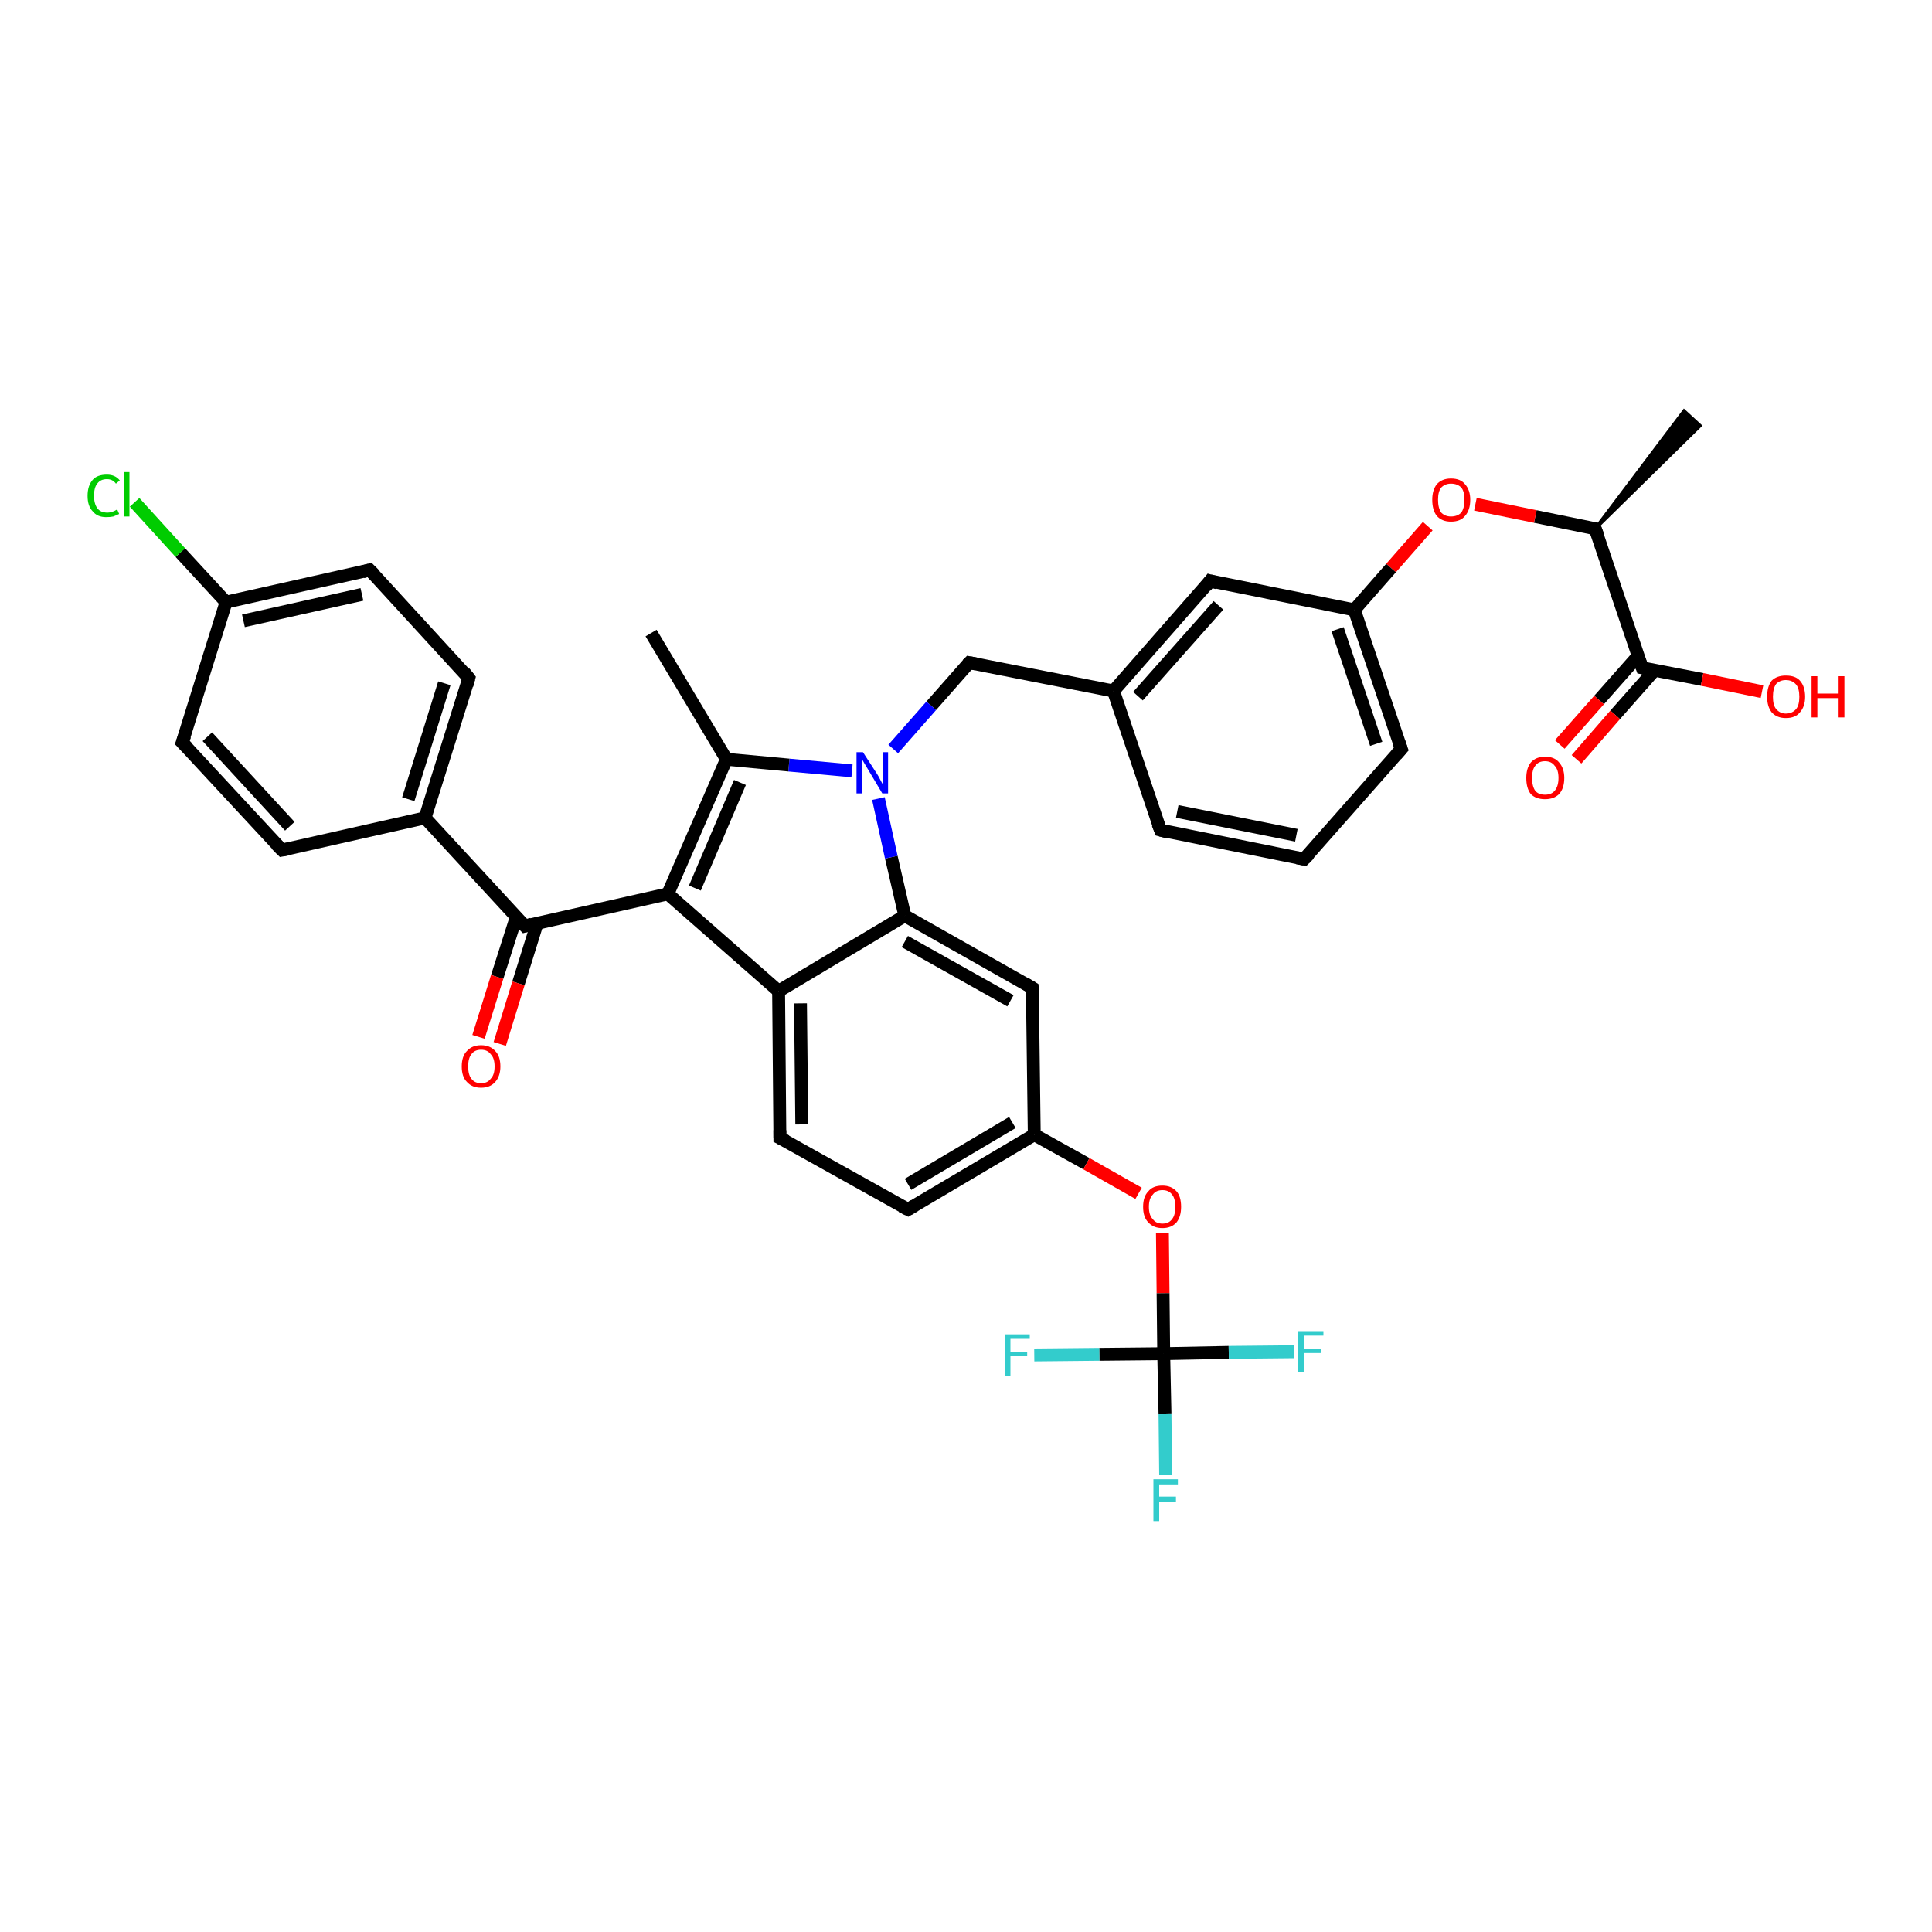 <?xml version='1.0' encoding='iso-8859-1'?>
<svg version='1.1' baseProfile='full'
              xmlns='http://www.w3.org/2000/svg'
                      xmlns:rdkit='http://www.rdkit.org/xml'
                      xmlns:xlink='http://www.w3.org/1999/xlink'
                  xml:space='preserve'
width='300px' height='300px' viewBox='0 0 300 300'>
<!-- END OF HEADER -->
<rect style='opacity:1.0;fill:#FFFFFF;stroke:none' width='300.0' height='300.0' x='0.0' y='0.0'> </rect>
<path class='bond-0 atom-1 atom-0' d='M 247.7,82.1 L 261.5,63.8 L 264.0,66.1 Z' style='fill:#000000;fill-rule:evenodd;fill-opacity:1;stroke:#000000;stroke-width:0.5px;stroke-linecap:butt;stroke-linejoin:miter;stroke-opacity:1;' />
<path class='bond-1 atom-1 atom-2' d='M 247.7,82.1 L 238.4,80.2' style='fill:none;fill-rule:evenodd;stroke:#000000;stroke-width:2.0px;stroke-linecap:butt;stroke-linejoin:miter;stroke-opacity:1' />
<path class='bond-1 atom-1 atom-2' d='M 238.4,80.2 L 229.1,78.3' style='fill:none;fill-rule:evenodd;stroke:#FF0000;stroke-width:2.0px;stroke-linecap:butt;stroke-linejoin:miter;stroke-opacity:1' />
<path class='bond-2 atom-2 atom-3' d='M 221.7,81.7 L 216.0,88.2' style='fill:none;fill-rule:evenodd;stroke:#FF0000;stroke-width:2.0px;stroke-linecap:butt;stroke-linejoin:miter;stroke-opacity:1' />
<path class='bond-2 atom-2 atom-3' d='M 216.0,88.2 L 210.3,94.7' style='fill:none;fill-rule:evenodd;stroke:#000000;stroke-width:2.0px;stroke-linecap:butt;stroke-linejoin:miter;stroke-opacity:1' />
<path class='bond-3 atom-3 atom-4' d='M 210.3,94.7 L 217.6,116.3' style='fill:none;fill-rule:evenodd;stroke:#000000;stroke-width:2.0px;stroke-linecap:butt;stroke-linejoin:miter;stroke-opacity:1' />
<path class='bond-3 atom-3 atom-4' d='M 207.7,97.7 L 213.7,115.5' style='fill:none;fill-rule:evenodd;stroke:#000000;stroke-width:2.0px;stroke-linecap:butt;stroke-linejoin:miter;stroke-opacity:1' />
<path class='bond-4 atom-4 atom-5' d='M 217.6,116.3 L 202.5,133.4' style='fill:none;fill-rule:evenodd;stroke:#000000;stroke-width:2.0px;stroke-linecap:butt;stroke-linejoin:miter;stroke-opacity:1' />
<path class='bond-5 atom-5 atom-6' d='M 202.5,133.4 L 180.2,128.9' style='fill:none;fill-rule:evenodd;stroke:#000000;stroke-width:2.0px;stroke-linecap:butt;stroke-linejoin:miter;stroke-opacity:1' />
<path class='bond-5 atom-5 atom-6' d='M 201.3,129.7 L 182.8,126.0' style='fill:none;fill-rule:evenodd;stroke:#000000;stroke-width:2.0px;stroke-linecap:butt;stroke-linejoin:miter;stroke-opacity:1' />
<path class='bond-6 atom-6 atom-7' d='M 180.2,128.9 L 172.9,107.3' style='fill:none;fill-rule:evenodd;stroke:#000000;stroke-width:2.0px;stroke-linecap:butt;stroke-linejoin:miter;stroke-opacity:1' />
<path class='bond-7 atom-7 atom-8' d='M 172.9,107.3 L 150.5,102.9' style='fill:none;fill-rule:evenodd;stroke:#000000;stroke-width:2.0px;stroke-linecap:butt;stroke-linejoin:miter;stroke-opacity:1' />
<path class='bond-8 atom-8 atom-9' d='M 150.5,102.9 L 144.6,109.6' style='fill:none;fill-rule:evenodd;stroke:#000000;stroke-width:2.0px;stroke-linecap:butt;stroke-linejoin:miter;stroke-opacity:1' />
<path class='bond-8 atom-8 atom-9' d='M 144.6,109.6 L 138.7,116.3' style='fill:none;fill-rule:evenodd;stroke:#0000FF;stroke-width:2.0px;stroke-linecap:butt;stroke-linejoin:miter;stroke-opacity:1' />
<path class='bond-9 atom-9 atom-10' d='M 132.3,119.7 L 122.5,118.8' style='fill:none;fill-rule:evenodd;stroke:#0000FF;stroke-width:2.0px;stroke-linecap:butt;stroke-linejoin:miter;stroke-opacity:1' />
<path class='bond-9 atom-9 atom-10' d='M 122.5,118.8 L 112.8,117.9' style='fill:none;fill-rule:evenodd;stroke:#000000;stroke-width:2.0px;stroke-linecap:butt;stroke-linejoin:miter;stroke-opacity:1' />
<path class='bond-10 atom-10 atom-11' d='M 112.8,117.9 L 101.1,98.3' style='fill:none;fill-rule:evenodd;stroke:#000000;stroke-width:2.0px;stroke-linecap:butt;stroke-linejoin:miter;stroke-opacity:1' />
<path class='bond-11 atom-10 atom-12' d='M 112.8,117.9 L 103.7,138.8' style='fill:none;fill-rule:evenodd;stroke:#000000;stroke-width:2.0px;stroke-linecap:butt;stroke-linejoin:miter;stroke-opacity:1' />
<path class='bond-11 atom-10 atom-12' d='M 114.9,121.5 L 107.9,137.9' style='fill:none;fill-rule:evenodd;stroke:#000000;stroke-width:2.0px;stroke-linecap:butt;stroke-linejoin:miter;stroke-opacity:1' />
<path class='bond-12 atom-12 atom-13' d='M 103.7,138.8 L 81.5,143.8' style='fill:none;fill-rule:evenodd;stroke:#000000;stroke-width:2.0px;stroke-linecap:butt;stroke-linejoin:miter;stroke-opacity:1' />
<path class='bond-13 atom-13 atom-14' d='M 80.2,142.3 L 77.2,151.7' style='fill:none;fill-rule:evenodd;stroke:#000000;stroke-width:2.0px;stroke-linecap:butt;stroke-linejoin:miter;stroke-opacity:1' />
<path class='bond-13 atom-13 atom-14' d='M 77.2,151.7 L 74.3,161.0' style='fill:none;fill-rule:evenodd;stroke:#FF0000;stroke-width:2.0px;stroke-linecap:butt;stroke-linejoin:miter;stroke-opacity:1' />
<path class='bond-13 atom-13 atom-14' d='M 83.4,143.4 L 80.5,152.7' style='fill:none;fill-rule:evenodd;stroke:#000000;stroke-width:2.0px;stroke-linecap:butt;stroke-linejoin:miter;stroke-opacity:1' />
<path class='bond-13 atom-13 atom-14' d='M 80.5,152.7 L 77.6,162.1' style='fill:none;fill-rule:evenodd;stroke:#FF0000;stroke-width:2.0px;stroke-linecap:butt;stroke-linejoin:miter;stroke-opacity:1' />
<path class='bond-14 atom-13 atom-15' d='M 81.5,143.8 L 66.0,127.0' style='fill:none;fill-rule:evenodd;stroke:#000000;stroke-width:2.0px;stroke-linecap:butt;stroke-linejoin:miter;stroke-opacity:1' />
<path class='bond-15 atom-15 atom-16' d='M 66.0,127.0 L 72.8,105.3' style='fill:none;fill-rule:evenodd;stroke:#000000;stroke-width:2.0px;stroke-linecap:butt;stroke-linejoin:miter;stroke-opacity:1' />
<path class='bond-15 atom-15 atom-16' d='M 63.4,124.1 L 69.0,106.1' style='fill:none;fill-rule:evenodd;stroke:#000000;stroke-width:2.0px;stroke-linecap:butt;stroke-linejoin:miter;stroke-opacity:1' />
<path class='bond-16 atom-16 atom-17' d='M 72.8,105.3 L 57.4,88.5' style='fill:none;fill-rule:evenodd;stroke:#000000;stroke-width:2.0px;stroke-linecap:butt;stroke-linejoin:miter;stroke-opacity:1' />
<path class='bond-17 atom-17 atom-18' d='M 57.4,88.5 L 35.1,93.5' style='fill:none;fill-rule:evenodd;stroke:#000000;stroke-width:2.0px;stroke-linecap:butt;stroke-linejoin:miter;stroke-opacity:1' />
<path class='bond-17 atom-17 atom-18' d='M 56.2,92.3 L 37.8,96.4' style='fill:none;fill-rule:evenodd;stroke:#000000;stroke-width:2.0px;stroke-linecap:butt;stroke-linejoin:miter;stroke-opacity:1' />
<path class='bond-18 atom-18 atom-19' d='M 35.1,93.5 L 28.0,85.8' style='fill:none;fill-rule:evenodd;stroke:#000000;stroke-width:2.0px;stroke-linecap:butt;stroke-linejoin:miter;stroke-opacity:1' />
<path class='bond-18 atom-18 atom-19' d='M 28.0,85.8 L 20.9,78.0' style='fill:none;fill-rule:evenodd;stroke:#00CC00;stroke-width:2.0px;stroke-linecap:butt;stroke-linejoin:miter;stroke-opacity:1' />
<path class='bond-19 atom-18 atom-20' d='M 35.1,93.5 L 28.3,115.3' style='fill:none;fill-rule:evenodd;stroke:#000000;stroke-width:2.0px;stroke-linecap:butt;stroke-linejoin:miter;stroke-opacity:1' />
<path class='bond-20 atom-20 atom-21' d='M 28.3,115.3 L 43.8,132.0' style='fill:none;fill-rule:evenodd;stroke:#000000;stroke-width:2.0px;stroke-linecap:butt;stroke-linejoin:miter;stroke-opacity:1' />
<path class='bond-20 atom-20 atom-21' d='M 32.2,114.4 L 45.0,128.3' style='fill:none;fill-rule:evenodd;stroke:#000000;stroke-width:2.0px;stroke-linecap:butt;stroke-linejoin:miter;stroke-opacity:1' />
<path class='bond-21 atom-12 atom-22' d='M 103.7,138.8 L 120.9,153.9' style='fill:none;fill-rule:evenodd;stroke:#000000;stroke-width:2.0px;stroke-linecap:butt;stroke-linejoin:miter;stroke-opacity:1' />
<path class='bond-22 atom-22 atom-23' d='M 120.9,153.9 L 121.1,176.7' style='fill:none;fill-rule:evenodd;stroke:#000000;stroke-width:2.0px;stroke-linecap:butt;stroke-linejoin:miter;stroke-opacity:1' />
<path class='bond-22 atom-22 atom-23' d='M 124.3,155.8 L 124.5,174.6' style='fill:none;fill-rule:evenodd;stroke:#000000;stroke-width:2.0px;stroke-linecap:butt;stroke-linejoin:miter;stroke-opacity:1' />
<path class='bond-23 atom-23 atom-24' d='M 121.1,176.7 L 141.0,187.8' style='fill:none;fill-rule:evenodd;stroke:#000000;stroke-width:2.0px;stroke-linecap:butt;stroke-linejoin:miter;stroke-opacity:1' />
<path class='bond-24 atom-24 atom-25' d='M 141.0,187.8 L 160.6,176.2' style='fill:none;fill-rule:evenodd;stroke:#000000;stroke-width:2.0px;stroke-linecap:butt;stroke-linejoin:miter;stroke-opacity:1' />
<path class='bond-24 atom-24 atom-25' d='M 141.0,183.9 L 157.2,174.3' style='fill:none;fill-rule:evenodd;stroke:#000000;stroke-width:2.0px;stroke-linecap:butt;stroke-linejoin:miter;stroke-opacity:1' />
<path class='bond-25 atom-25 atom-26' d='M 160.6,176.2 L 168.7,180.7' style='fill:none;fill-rule:evenodd;stroke:#000000;stroke-width:2.0px;stroke-linecap:butt;stroke-linejoin:miter;stroke-opacity:1' />
<path class='bond-25 atom-25 atom-26' d='M 168.7,180.7 L 176.8,185.3' style='fill:none;fill-rule:evenodd;stroke:#FF0000;stroke-width:2.0px;stroke-linecap:butt;stroke-linejoin:miter;stroke-opacity:1' />
<path class='bond-26 atom-26 atom-27' d='M 180.5,191.5 L 180.6,200.8' style='fill:none;fill-rule:evenodd;stroke:#FF0000;stroke-width:2.0px;stroke-linecap:butt;stroke-linejoin:miter;stroke-opacity:1' />
<path class='bond-26 atom-26 atom-27' d='M 180.6,200.8 L 180.7,210.2' style='fill:none;fill-rule:evenodd;stroke:#000000;stroke-width:2.0px;stroke-linecap:butt;stroke-linejoin:miter;stroke-opacity:1' />
<path class='bond-27 atom-27 atom-28' d='M 180.7,210.2 L 180.9,219.6' style='fill:none;fill-rule:evenodd;stroke:#000000;stroke-width:2.0px;stroke-linecap:butt;stroke-linejoin:miter;stroke-opacity:1' />
<path class='bond-27 atom-27 atom-28' d='M 180.9,219.6 L 181.0,229.0' style='fill:none;fill-rule:evenodd;stroke:#33CCCC;stroke-width:2.0px;stroke-linecap:butt;stroke-linejoin:miter;stroke-opacity:1' />
<path class='bond-28 atom-27 atom-29' d='M 180.7,210.2 L 190.8,210.0' style='fill:none;fill-rule:evenodd;stroke:#000000;stroke-width:2.0px;stroke-linecap:butt;stroke-linejoin:miter;stroke-opacity:1' />
<path class='bond-28 atom-27 atom-29' d='M 190.8,210.0 L 200.9,209.9' style='fill:none;fill-rule:evenodd;stroke:#33CCCC;stroke-width:2.0px;stroke-linecap:butt;stroke-linejoin:miter;stroke-opacity:1' />
<path class='bond-29 atom-27 atom-30' d='M 180.7,210.2 L 170.7,210.3' style='fill:none;fill-rule:evenodd;stroke:#000000;stroke-width:2.0px;stroke-linecap:butt;stroke-linejoin:miter;stroke-opacity:1' />
<path class='bond-29 atom-27 atom-30' d='M 170.7,210.3 L 160.6,210.4' style='fill:none;fill-rule:evenodd;stroke:#33CCCC;stroke-width:2.0px;stroke-linecap:butt;stroke-linejoin:miter;stroke-opacity:1' />
<path class='bond-30 atom-25 atom-31' d='M 160.6,176.2 L 160.3,153.4' style='fill:none;fill-rule:evenodd;stroke:#000000;stroke-width:2.0px;stroke-linecap:butt;stroke-linejoin:miter;stroke-opacity:1' />
<path class='bond-31 atom-31 atom-32' d='M 160.3,153.4 L 140.5,142.2' style='fill:none;fill-rule:evenodd;stroke:#000000;stroke-width:2.0px;stroke-linecap:butt;stroke-linejoin:miter;stroke-opacity:1' />
<path class='bond-31 atom-31 atom-32' d='M 156.9,155.4 L 140.5,146.2' style='fill:none;fill-rule:evenodd;stroke:#000000;stroke-width:2.0px;stroke-linecap:butt;stroke-linejoin:miter;stroke-opacity:1' />
<path class='bond-32 atom-7 atom-33' d='M 172.9,107.3 L 187.9,90.2' style='fill:none;fill-rule:evenodd;stroke:#000000;stroke-width:2.0px;stroke-linecap:butt;stroke-linejoin:miter;stroke-opacity:1' />
<path class='bond-32 atom-7 atom-33' d='M 176.7,108.1 L 189.2,94.0' style='fill:none;fill-rule:evenodd;stroke:#000000;stroke-width:2.0px;stroke-linecap:butt;stroke-linejoin:miter;stroke-opacity:1' />
<path class='bond-33 atom-1 atom-34' d='M 247.7,82.1 L 255.0,103.7' style='fill:none;fill-rule:evenodd;stroke:#000000;stroke-width:2.0px;stroke-linecap:butt;stroke-linejoin:miter;stroke-opacity:1' />
<path class='bond-34 atom-34 atom-35' d='M 255.0,103.7 L 264.3,105.5' style='fill:none;fill-rule:evenodd;stroke:#000000;stroke-width:2.0px;stroke-linecap:butt;stroke-linejoin:miter;stroke-opacity:1' />
<path class='bond-34 atom-34 atom-35' d='M 264.3,105.5 L 273.6,107.4' style='fill:none;fill-rule:evenodd;stroke:#FF0000;stroke-width:2.0px;stroke-linecap:butt;stroke-linejoin:miter;stroke-opacity:1' />
<path class='bond-35 atom-34 atom-36' d='M 254.4,101.8 L 248.3,108.7' style='fill:none;fill-rule:evenodd;stroke:#000000;stroke-width:2.0px;stroke-linecap:butt;stroke-linejoin:miter;stroke-opacity:1' />
<path class='bond-35 atom-34 atom-36' d='M 248.3,108.7 L 242.2,115.6' style='fill:none;fill-rule:evenodd;stroke:#FF0000;stroke-width:2.0px;stroke-linecap:butt;stroke-linejoin:miter;stroke-opacity:1' />
<path class='bond-35 atom-34 atom-36' d='M 256.9,104.1 L 250.8,111.0' style='fill:none;fill-rule:evenodd;stroke:#000000;stroke-width:2.0px;stroke-linecap:butt;stroke-linejoin:miter;stroke-opacity:1' />
<path class='bond-35 atom-34 atom-36' d='M 250.8,111.0 L 244.8,117.9' style='fill:none;fill-rule:evenodd;stroke:#FF0000;stroke-width:2.0px;stroke-linecap:butt;stroke-linejoin:miter;stroke-opacity:1' />
<path class='bond-36 atom-33 atom-3' d='M 187.9,90.2 L 210.3,94.7' style='fill:none;fill-rule:evenodd;stroke:#000000;stroke-width:2.0px;stroke-linecap:butt;stroke-linejoin:miter;stroke-opacity:1' />
<path class='bond-37 atom-32 atom-9' d='M 140.5,142.2 L 138.4,133.1' style='fill:none;fill-rule:evenodd;stroke:#000000;stroke-width:2.0px;stroke-linecap:butt;stroke-linejoin:miter;stroke-opacity:1' />
<path class='bond-37 atom-32 atom-9' d='M 138.4,133.1 L 136.4,124.0' style='fill:none;fill-rule:evenodd;stroke:#0000FF;stroke-width:2.0px;stroke-linecap:butt;stroke-linejoin:miter;stroke-opacity:1' />
<path class='bond-38 atom-21 atom-15' d='M 43.8,132.0 L 66.0,127.0' style='fill:none;fill-rule:evenodd;stroke:#000000;stroke-width:2.0px;stroke-linecap:butt;stroke-linejoin:miter;stroke-opacity:1' />
<path class='bond-39 atom-32 atom-22' d='M 140.5,142.2 L 120.9,153.9' style='fill:none;fill-rule:evenodd;stroke:#000000;stroke-width:2.0px;stroke-linecap:butt;stroke-linejoin:miter;stroke-opacity:1' />
<path d='M 247.2,82.0 L 247.7,82.1 L 248.1,83.1' style='fill:none;stroke:#000000;stroke-width:2.0px;stroke-linecap:butt;stroke-linejoin:miter;stroke-opacity:1;' />
<path d='M 217.2,115.2 L 217.6,116.3 L 216.8,117.2' style='fill:none;stroke:#000000;stroke-width:2.0px;stroke-linecap:butt;stroke-linejoin:miter;stroke-opacity:1;' />
<path d='M 203.3,132.6 L 202.5,133.4 L 201.4,133.2' style='fill:none;stroke:#000000;stroke-width:2.0px;stroke-linecap:butt;stroke-linejoin:miter;stroke-opacity:1;' />
<path d='M 181.3,129.2 L 180.2,128.9 L 179.8,127.9' style='fill:none;stroke:#000000;stroke-width:2.0px;stroke-linecap:butt;stroke-linejoin:miter;stroke-opacity:1;' />
<path d='M 151.6,103.1 L 150.5,102.9 L 150.2,103.2' style='fill:none;stroke:#000000;stroke-width:2.0px;stroke-linecap:butt;stroke-linejoin:miter;stroke-opacity:1;' />
<path d='M 82.6,143.5 L 81.5,143.8 L 80.7,143.0' style='fill:none;stroke:#000000;stroke-width:2.0px;stroke-linecap:butt;stroke-linejoin:miter;stroke-opacity:1;' />
<path d='M 72.5,106.4 L 72.8,105.3 L 72.1,104.4' style='fill:none;stroke:#000000;stroke-width:2.0px;stroke-linecap:butt;stroke-linejoin:miter;stroke-opacity:1;' />
<path d='M 58.2,89.3 L 57.4,88.5 L 56.3,88.8' style='fill:none;stroke:#000000;stroke-width:2.0px;stroke-linecap:butt;stroke-linejoin:miter;stroke-opacity:1;' />
<path d='M 28.7,114.2 L 28.3,115.3 L 29.1,116.1' style='fill:none;stroke:#000000;stroke-width:2.0px;stroke-linecap:butt;stroke-linejoin:miter;stroke-opacity:1;' />
<path d='M 43.0,131.2 L 43.8,132.0 L 44.9,131.8' style='fill:none;stroke:#000000;stroke-width:2.0px;stroke-linecap:butt;stroke-linejoin:miter;stroke-opacity:1;' />
<path d='M 121.1,175.5 L 121.1,176.7 L 122.1,177.2' style='fill:none;stroke:#000000;stroke-width:2.0px;stroke-linecap:butt;stroke-linejoin:miter;stroke-opacity:1;' />
<path d='M 140.0,187.3 L 141.0,187.8 L 142.0,187.2' style='fill:none;stroke:#000000;stroke-width:2.0px;stroke-linecap:butt;stroke-linejoin:miter;stroke-opacity:1;' />
<path d='M 160.4,154.5 L 160.3,153.4 L 159.3,152.8' style='fill:none;stroke:#000000;stroke-width:2.0px;stroke-linecap:butt;stroke-linejoin:miter;stroke-opacity:1;' />
<path d='M 187.2,91.1 L 187.9,90.2 L 189.0,90.5' style='fill:none;stroke:#000000;stroke-width:2.0px;stroke-linecap:butt;stroke-linejoin:miter;stroke-opacity:1;' />
<path d='M 254.6,102.6 L 255.0,103.7 L 255.5,103.8' style='fill:none;stroke:#000000;stroke-width:2.0px;stroke-linecap:butt;stroke-linejoin:miter;stroke-opacity:1;' />
<path class='atom-2' d='M 222.4 77.6
Q 222.4 76.1, 223.1 75.2
Q 223.9 74.3, 225.3 74.3
Q 226.8 74.3, 227.5 75.2
Q 228.3 76.1, 228.3 77.6
Q 228.3 79.2, 227.5 80.1
Q 226.8 81.0, 225.3 81.0
Q 223.9 81.0, 223.1 80.1
Q 222.4 79.2, 222.4 77.6
M 225.3 80.2
Q 226.3 80.2, 226.9 79.6
Q 227.4 78.9, 227.4 77.6
Q 227.4 76.3, 226.9 75.7
Q 226.3 75.1, 225.3 75.1
Q 224.4 75.1, 223.8 75.7
Q 223.3 76.3, 223.3 77.6
Q 223.3 78.9, 223.8 79.6
Q 224.4 80.2, 225.3 80.2
' fill='#FF0000'/>
<path class='atom-9' d='M 134.0 116.8
L 136.2 120.2
Q 136.4 120.5, 136.7 121.1
Q 137.0 121.7, 137.1 121.8
L 137.1 116.8
L 137.9 116.8
L 137.9 123.2
L 137.0 123.2
L 134.8 119.5
Q 134.5 119.0, 134.2 118.5
Q 133.9 118.0, 133.9 117.9
L 133.9 123.2
L 133.0 123.2
L 133.0 116.8
L 134.0 116.8
' fill='#0000FF'/>
<path class='atom-14' d='M 71.7 165.6
Q 71.7 164.0, 72.5 163.2
Q 73.3 162.3, 74.7 162.3
Q 76.1 162.3, 76.9 163.2
Q 77.7 164.0, 77.7 165.6
Q 77.7 167.1, 76.9 168.0
Q 76.1 168.9, 74.7 168.9
Q 73.3 168.9, 72.5 168.0
Q 71.7 167.2, 71.7 165.6
M 74.7 168.2
Q 75.7 168.2, 76.2 167.5
Q 76.8 166.9, 76.8 165.6
Q 76.8 164.3, 76.2 163.7
Q 75.7 163.0, 74.7 163.0
Q 73.7 163.0, 73.2 163.7
Q 72.7 164.3, 72.7 165.6
Q 72.7 166.9, 73.2 167.5
Q 73.7 168.2, 74.7 168.2
' fill='#FF0000'/>
<path class='atom-19' d='M 13.6 77.0
Q 13.6 75.4, 14.4 74.5
Q 15.1 73.7, 16.6 73.7
Q 17.9 73.7, 18.6 74.6
L 18.0 75.1
Q 17.5 74.4, 16.6 74.4
Q 15.6 74.4, 15.1 75.1
Q 14.6 75.7, 14.6 77.0
Q 14.6 78.2, 15.1 78.9
Q 15.6 79.6, 16.7 79.6
Q 17.4 79.6, 18.2 79.1
L 18.5 79.8
Q 18.1 80.0, 17.6 80.2
Q 17.1 80.3, 16.5 80.3
Q 15.1 80.3, 14.4 79.4
Q 13.6 78.6, 13.6 77.0
' fill='#00CC00'/>
<path class='atom-19' d='M 19.3 73.3
L 20.1 73.3
L 20.1 80.2
L 19.3 80.2
L 19.3 73.3
' fill='#00CC00'/>
<path class='atom-26' d='M 177.5 187.4
Q 177.5 185.8, 178.3 185.0
Q 179.0 184.1, 180.5 184.1
Q 181.9 184.1, 182.7 185.0
Q 183.4 185.8, 183.4 187.4
Q 183.4 188.9, 182.7 189.8
Q 181.9 190.7, 180.5 190.7
Q 179.1 190.7, 178.3 189.8
Q 177.5 189.0, 177.5 187.4
M 180.5 190.0
Q 181.5 190.0, 182.0 189.3
Q 182.5 188.7, 182.5 187.4
Q 182.5 186.1, 182.0 185.5
Q 181.5 184.8, 180.5 184.8
Q 179.5 184.8, 179.0 185.5
Q 178.4 186.1, 178.4 187.4
Q 178.4 188.7, 179.0 189.3
Q 179.5 190.0, 180.5 190.0
' fill='#FF0000'/>
<path class='atom-28' d='M 179.1 229.7
L 182.9 229.7
L 182.9 230.5
L 180.0 230.5
L 180.0 232.4
L 182.6 232.4
L 182.6 233.2
L 180.0 233.2
L 180.0 236.2
L 179.1 236.2
L 179.1 229.7
' fill='#33CCCC'/>
<path class='atom-29' d='M 201.6 206.7
L 205.5 206.7
L 205.5 207.4
L 202.5 207.4
L 202.5 209.4
L 205.1 209.4
L 205.1 210.1
L 202.5 210.1
L 202.5 213.1
L 201.6 213.1
L 201.6 206.7
' fill='#33CCCC'/>
<path class='atom-30' d='M 156.0 207.2
L 159.9 207.2
L 159.9 207.9
L 156.9 207.9
L 156.9 209.9
L 159.5 209.9
L 159.5 210.6
L 156.9 210.6
L 156.9 213.6
L 156.0 213.6
L 156.0 207.2
' fill='#33CCCC'/>
<path class='atom-35' d='M 274.4 108.2
Q 274.4 106.6, 275.1 105.7
Q 275.9 104.9, 277.3 104.9
Q 278.8 104.9, 279.5 105.7
Q 280.3 106.6, 280.3 108.2
Q 280.3 109.7, 279.5 110.6
Q 278.8 111.5, 277.3 111.5
Q 275.9 111.5, 275.1 110.6
Q 274.4 109.7, 274.4 108.2
M 277.3 110.8
Q 278.3 110.8, 278.9 110.1
Q 279.4 109.5, 279.4 108.2
Q 279.4 106.9, 278.9 106.3
Q 278.3 105.6, 277.3 105.6
Q 276.4 105.6, 275.8 106.2
Q 275.3 106.9, 275.3 108.2
Q 275.3 109.5, 275.8 110.1
Q 276.4 110.8, 277.3 110.8
' fill='#FF0000'/>
<path class='atom-35' d='M 281.3 105.0
L 282.2 105.0
L 282.2 107.7
L 285.5 107.7
L 285.5 105.0
L 286.4 105.0
L 286.4 111.4
L 285.5 111.4
L 285.5 108.4
L 282.2 108.4
L 282.2 111.4
L 281.3 111.4
L 281.3 105.0
' fill='#FF0000'/>
<path class='atom-36' d='M 237.0 120.8
Q 237.0 119.3, 237.7 118.4
Q 238.5 117.5, 239.9 117.5
Q 241.4 117.5, 242.1 118.4
Q 242.9 119.3, 242.9 120.8
Q 242.9 122.4, 242.1 123.3
Q 241.3 124.1, 239.9 124.1
Q 238.5 124.1, 237.7 123.3
Q 237.0 122.4, 237.0 120.8
M 239.9 123.4
Q 240.9 123.4, 241.4 122.8
Q 242.0 122.1, 242.0 120.8
Q 242.0 119.5, 241.4 118.9
Q 240.9 118.2, 239.9 118.2
Q 238.9 118.2, 238.4 118.9
Q 237.9 119.5, 237.9 120.8
Q 237.9 122.1, 238.4 122.8
Q 238.9 123.4, 239.9 123.4
' fill='#FF0000'/>
</svg>
